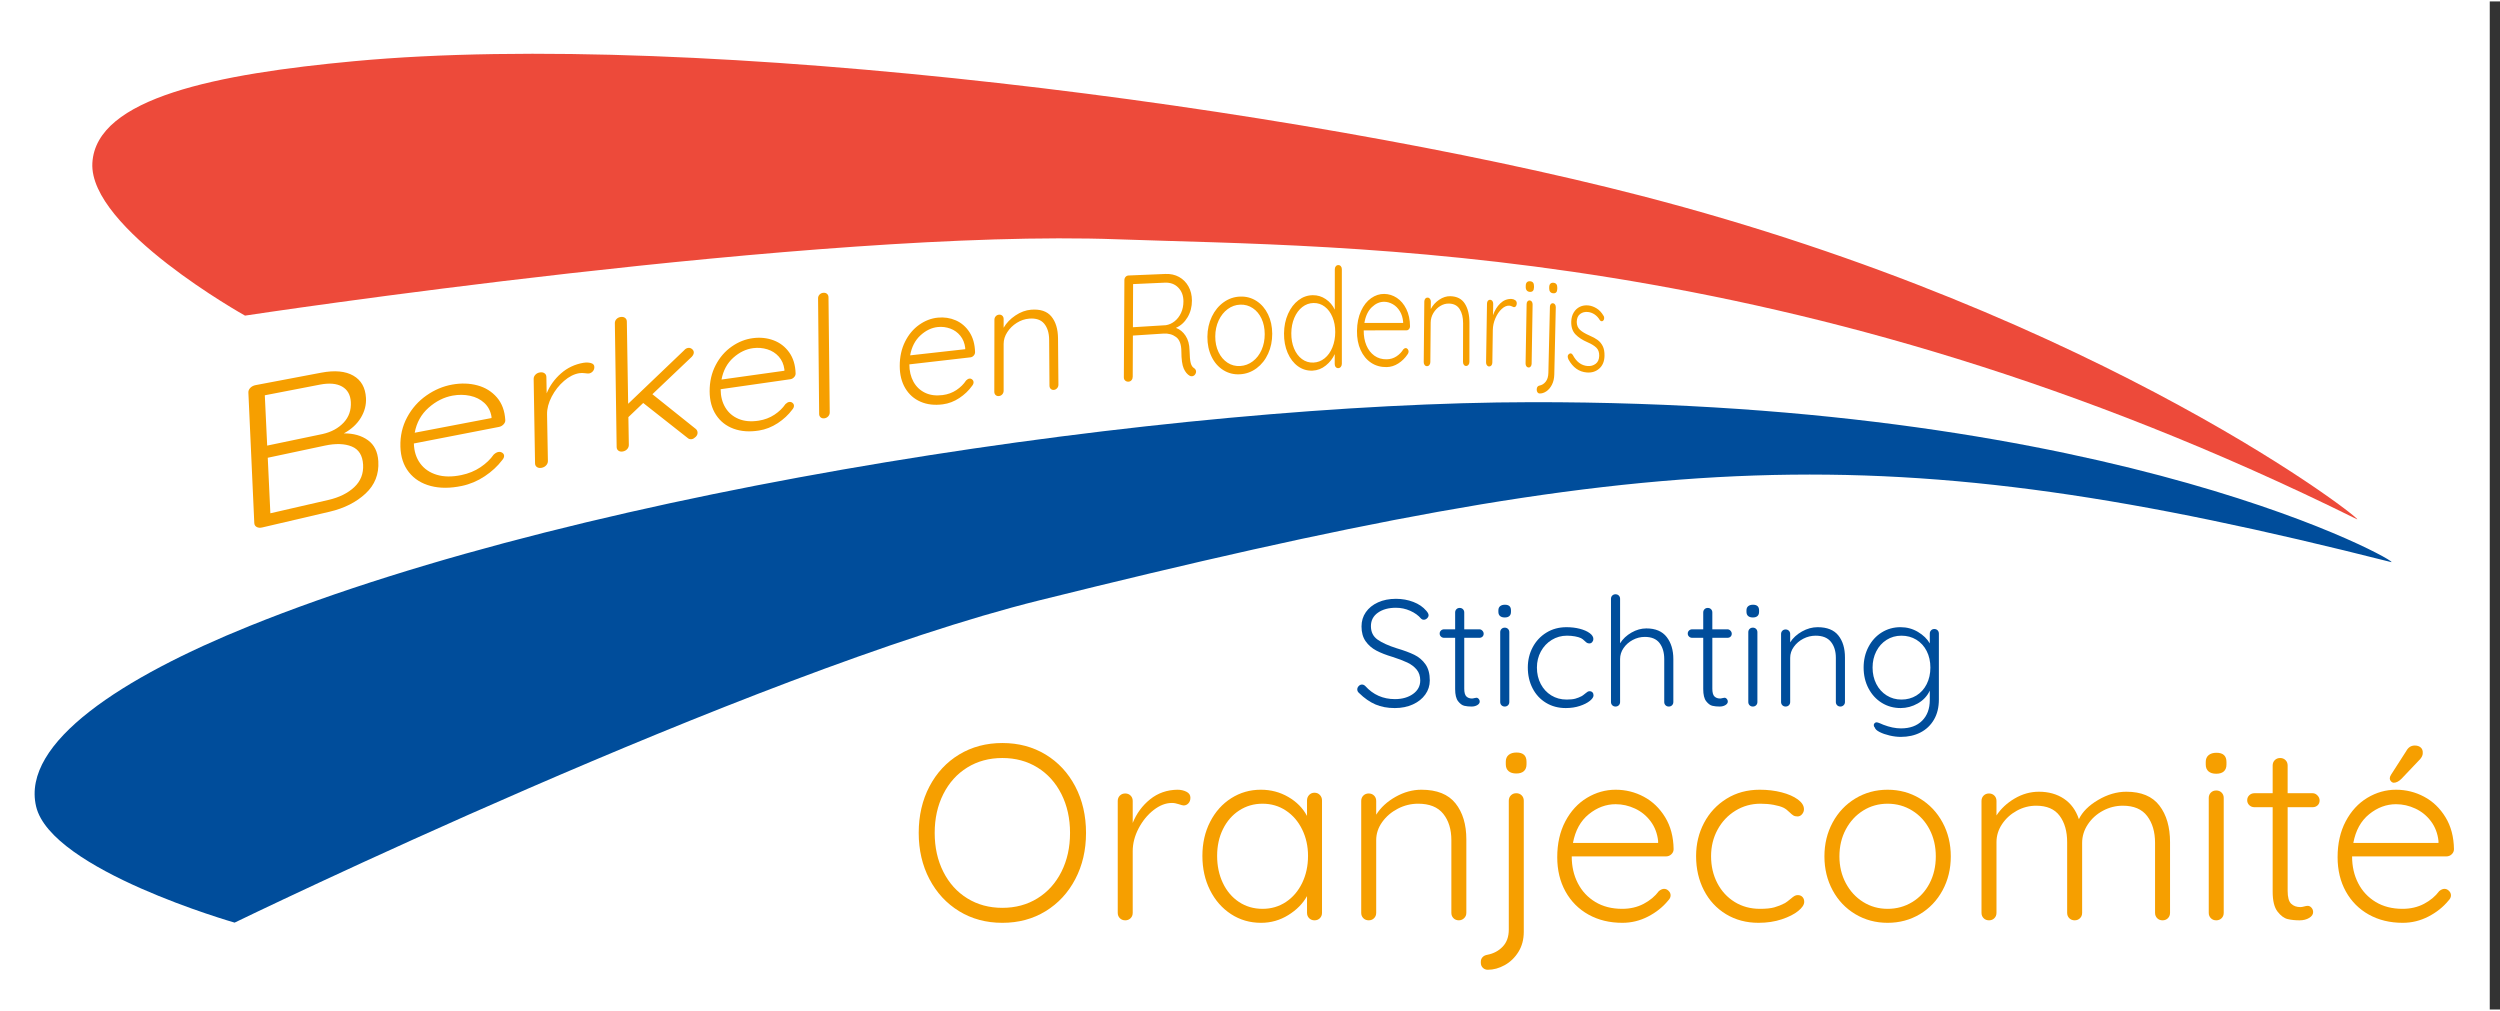 <?xml version="1.0" encoding="UTF-8"?>
<!DOCTYPE svg PUBLIC "-//W3C//DTD SVG 1.1//EN" "http://www.w3.org/Graphics/SVG/1.1/DTD/svg11.dtd">
<!-- Creator: CorelDRAW Standard 2021 (64-Bit) -->
<svg xmlns="http://www.w3.org/2000/svg" xml:space="preserve" width="366px" height="148px" version="1.1" shape-rendering="geometricPrecision" text-rendering="geometricPrecision" image-rendering="optimizeQuality" fill-rule="evenodd" clip-rule="evenodd"
viewBox="0 0 366 147.581"
 xmlns:xlink="http://www.w3.org/1999/xlink"
 xmlns:xodm="http://www.corel.com/coreldraw/odm/2003">
 <rect x="0" y="0" width="366" height="147.581" fill="#333333" stroke="none"/>
 <g id="Laag_x0020_2">
  <rect fill="white" x="-1.452" y="-0.287" width="365.953" height="148.494"/>
  <path fill="#ED4A3A" d="M35.871 45.997c0,0 84.073,-12.771 127.707,-11.174 33.496,1.225 98.999,0.136 181.451,40.973 2.004,0.992 -36.607,-29.717 -104.826,-47.359 -50.397,-13.034 -137.851,-24.402 -188.369,-19.688 -19.953,1.861 -37.781,5.32 -38.312,14.899 -0.531,9.578 22.349,22.349 22.349,22.349z"/>
  <path fill="#004D9B" d="M34.347 134.863c0,0 75.436,-36.653 117.81,-47.179 89.956,-22.347 123.245,-24.525 197.89,-5.606 2.166,0.549 -39.5,-23.54 -125.889,-23.408 -52.054,0.078 -137.287,12.436 -187.631,32.766 -18.582,7.505 -33.428,17.065 -31.244,26.406 2.184,9.341 29.064,17.021 29.064,17.021z"/>
  <path fill="#F69F00" fill-rule="nonzero" d="M158.994 121.73c0,2.51 -0.524,4.765 -1.572,6.764 -1.048,1.998 -2.498,3.564 -4.35,4.698 -1.853,1.132 -3.961,1.699 -6.325,1.699 -2.364,0 -4.472,-0.567 -6.325,-1.699 -1.852,-1.134 -3.302,-2.7 -4.35,-4.698 -1.048,-1.999 -1.572,-4.254 -1.572,-6.764 0,-2.534 0.524,-4.801 1.572,-6.8 1.048,-1.998 2.498,-3.558 4.35,-4.679 1.853,-1.121 3.961,-1.682 6.325,-1.682 2.364,0 4.472,0.561 6.325,1.682 1.852,1.121 3.302,2.681 4.35,4.679 1.048,1.999 1.572,4.266 1.572,6.8zm-2.34 0c0,-2.12 -0.42,-4.015 -1.261,-5.684 -0.841,-1.67 -2.011,-2.968 -3.509,-3.894 -1.499,-0.926 -3.212,-1.389 -5.137,-1.389 -1.926,0 -3.637,0.463 -5.136,1.389 -1.499,0.926 -2.669,2.224 -3.51,3.894 -0.841,1.669 -1.261,3.564 -1.261,5.684 0,2.121 0.42,4.016 1.261,5.685 0.841,1.67 2.011,2.967 3.51,3.893 1.499,0.927 3.21,1.39 5.136,1.39 1.925,0 3.638,-0.463 5.137,-1.39 1.498,-0.926 2.668,-2.223 3.509,-3.893 0.841,-1.669 1.261,-3.564 1.261,-5.685z"/>
  <path id="_1" fill="#F69F00" fill-rule="nonzero" d="M172.374 115.406c0.488,0 0.926,0.097 1.317,0.293 0.389,0.194 0.585,0.487 0.585,0.877 0,0.341 -0.098,0.615 -0.293,0.822 -0.195,0.207 -0.426,0.311 -0.694,0.311 -0.123,0 -0.36,-0.061 -0.714,-0.183 -0.353,-0.121 -0.688,-0.183 -1.005,-0.183 -0.902,0 -1.797,0.348 -2.687,1.042 -0.89,0.695 -1.62,1.59 -2.194,2.687 -0.572,1.097 -0.859,2.206 -0.859,3.327l0 9.03c0,0.317 -0.103,0.579 -0.31,0.786 -0.207,0.207 -0.469,0.311 -0.786,0.311 -0.317,0 -0.579,-0.104 -0.786,-0.311 -0.207,-0.207 -0.311,-0.469 -0.311,-0.786l0 -16.378c0,-0.317 0.104,-0.579 0.311,-0.786 0.207,-0.207 0.469,-0.311 0.786,-0.311 0.317,0 0.579,0.104 0.786,0.311 0.207,0.207 0.31,0.469 0.31,0.786l0 3.217c0.561,-1.389 1.408,-2.541 2.541,-3.455 1.134,-0.914 2.468,-1.383 4.003,-1.407z"/>
  <path id="_2" fill="#F69F00" fill-rule="nonzero" d="M192.445 115.844c0.317,0 0.579,0.11 0.786,0.33 0.207,0.219 0.311,0.487 0.311,0.804l0 16.451c0,0.317 -0.104,0.579 -0.311,0.786 -0.207,0.207 -0.469,0.311 -0.786,0.311 -0.317,0 -0.579,-0.104 -0.786,-0.311 -0.207,-0.207 -0.311,-0.469 -0.311,-0.786l0 -2.449c-0.609,1.096 -1.523,2.023 -2.742,2.778 -1.218,0.755 -2.546,1.133 -3.984,1.133 -1.633,0 -3.102,-0.426 -4.405,-1.279 -1.304,-0.853 -2.328,-2.023 -3.071,-3.51 -0.744,-1.487 -1.115,-3.156 -1.115,-5.009 0,-1.851 0.377,-3.515 1.133,-4.99 0.755,-1.474 1.785,-2.626 3.089,-3.454 1.304,-0.829 2.748,-1.243 4.332,-1.243 1.462,0 2.803,0.353 4.021,1.06 1.219,0.707 2.133,1.633 2.742,2.779l0 -2.267c0,-0.317 0.104,-0.585 0.311,-0.804 0.207,-0.22 0.469,-0.33 0.786,-0.33zm-7.604 17c1.268,0 2.407,-0.335 3.418,-1.005 1.011,-0.671 1.804,-1.597 2.376,-2.779 0.573,-1.182 0.86,-2.504 0.86,-3.967 0,-1.413 -0.287,-2.704 -0.86,-3.874 -0.572,-1.17 -1.365,-2.09 -2.376,-2.761 -1.011,-0.67 -2.15,-1.005 -3.418,-1.005 -1.267,0 -2.407,0.329 -3.418,0.987 -1.012,0.658 -1.804,1.566 -2.376,2.724 -0.573,1.157 -0.859,2.467 -0.859,3.929 0,1.463 0.28,2.785 0.84,3.967 0.561,1.182 1.347,2.108 2.358,2.779 1.012,0.67 2.164,1.005 3.455,1.005z"/>
  <path id="_3" fill="#F69F00" fill-rule="nonzero" d="M208.092 115.406c2.267,0 3.93,0.664 4.99,1.992 1.06,1.328 1.59,3.089 1.59,5.283l0 10.748c0,0.317 -0.109,0.579 -0.329,0.786 -0.219,0.207 -0.475,0.311 -0.767,0.311 -0.317,0 -0.579,-0.104 -0.787,-0.311 -0.207,-0.207 -0.31,-0.469 -0.31,-0.786l0 -10.638c0,-1.585 -0.396,-2.871 -1.188,-3.858 -0.793,-0.987 -2.017,-1.48 -3.675,-1.48 -1.047,0 -2.04,0.244 -2.979,0.731 -0.939,0.487 -1.7,1.14 -2.285,1.956 -0.584,0.817 -0.877,1.7 -0.877,2.651l0 10.638c0,0.317 -0.104,0.579 -0.311,0.786 -0.207,0.207 -0.469,0.311 -0.786,0.311 -0.316,0 -0.579,-0.104 -0.786,-0.311 -0.207,-0.207 -0.311,-0.469 -0.311,-0.786l0 -16.378c0,-0.317 0.104,-0.579 0.311,-0.786 0.207,-0.207 0.47,-0.311 0.786,-0.311 0.317,0 0.579,0.104 0.786,0.311 0.207,0.207 0.311,0.469 0.311,0.786l0 2.011c0.658,-1.048 1.602,-1.92 2.833,-2.614 1.231,-0.695 2.492,-1.042 3.784,-1.042z"/>
  <path id="_4" fill="#F69F00" fill-rule="nonzero" d="M217.816 141.764c-0.292,0 -0.536,-0.097 -0.731,-0.292 -0.195,-0.195 -0.293,-0.439 -0.293,-0.731l0 -0.147c0,-0.268 0.086,-0.493 0.257,-0.676 0.17,-0.183 0.402,-0.298 0.694,-0.347 0.902,-0.171 1.652,-0.567 2.248,-1.188 0.598,-0.622 0.896,-1.456 0.896,-2.505l0 -18.864c0,-0.317 0.104,-0.579 0.311,-0.785 0.207,-0.208 0.469,-0.311 0.786,-0.311 0.317,0 0.579,0.103 0.786,0.311 0.207,0.206 0.311,0.468 0.311,0.785l0 19.193c0,1.122 -0.263,2.103 -0.786,2.943 -0.524,0.841 -1.194,1.487 -2.011,1.938 -0.816,0.451 -1.639,0.676 -2.468,0.676zm4.168 -28.734c-0.487,0 -0.865,-0.116 -1.133,-0.348 -0.269,-0.231 -0.403,-0.566 -0.403,-1.005l0 -0.366c0,-0.438 0.141,-0.774 0.421,-1.005 0.28,-0.231 0.664,-0.347 1.151,-0.347 0.976,0 1.463,0.451 1.463,1.352l0 0.366c0,0.439 -0.128,0.774 -0.384,1.005 -0.256,0.232 -0.628,0.348 -1.115,0.348z"/>
  <path id="_5" fill="#F69F00" fill-rule="nonzero" d="M245.016 124.106c0,0.293 -0.11,0.543 -0.33,0.75 -0.219,0.207 -0.475,0.311 -0.767,0.311l-13.819 0c0,1.462 0.298,2.772 0.896,3.93 0.596,1.158 1.449,2.071 2.559,2.742 1.108,0.67 2.419,1.005 3.929,1.005 1.17,0 2.218,-0.244 3.144,-0.731 0.927,-0.488 1.67,-1.109 2.231,-1.865 0.268,-0.219 0.524,-0.329 0.767,-0.329 0.244,0 0.464,0.098 0.658,0.293 0.195,0.195 0.293,0.414 0.293,0.658 0,0.268 -0.122,0.524 -0.366,0.768 -0.78,0.95 -1.761,1.73 -2.943,2.339 -1.181,0.609 -2.431,0.914 -3.747,0.914 -1.877,0 -3.534,-0.402 -4.972,-1.206 -1.438,-0.805 -2.559,-1.931 -3.363,-3.382 -0.804,-1.45 -1.206,-3.126 -1.206,-5.027 0,-1.998 0.396,-3.747 1.187,-5.246 0.793,-1.499 1.847,-2.644 3.163,-3.436 1.316,-0.792 2.718,-1.188 4.204,-1.188 1.462,0 2.834,0.341 4.113,1.023 1.28,0.683 2.322,1.682 3.126,2.998 0.804,1.316 1.218,2.876 1.243,4.679zm-8.482 -6.58c-1.413,0 -2.724,0.488 -3.93,1.462 -1.206,0.976 -1.98,2.377 -2.322,4.205l12.467 0 0 -0.293c-0.122,-1.096 -0.488,-2.053 -1.097,-2.87 -0.609,-0.816 -1.371,-1.438 -2.284,-1.864 -0.915,-0.427 -1.859,-0.64 -2.834,-0.64z"/>
  <path id="_6" fill="#F69F00" fill-rule="nonzero" d="M257.629 115.406c1.145,0 2.211,0.128 3.198,0.383 0.988,0.257 1.779,0.604 2.377,1.042 0.596,0.44 0.895,0.915 0.895,1.427 0,0.268 -0.091,0.511 -0.274,0.73 -0.183,0.22 -0.408,0.33 -0.676,0.33 -0.244,0 -0.445,-0.049 -0.604,-0.147 -0.158,-0.097 -0.335,-0.243 -0.53,-0.438 -0.317,-0.317 -0.621,-0.549 -0.914,-0.695 -0.365,-0.171 -0.847,-0.311 -1.443,-0.42 -0.598,-0.11 -1.238,-0.165 -1.92,-0.165 -1.34,0 -2.565,0.341 -3.674,1.024 -1.109,0.682 -1.98,1.608 -2.614,2.778 -0.634,1.17 -0.95,2.462 -0.95,3.875 0,1.462 0.304,2.779 0.914,3.949 0.609,1.169 1.456,2.089 2.54,2.76 1.085,0.67 2.322,1.005 3.711,1.005 0.877,0 1.578,-0.073 2.102,-0.219 0.524,-0.147 1.042,-0.354 1.554,-0.622 0.171,-0.097 0.463,-0.317 0.877,-0.658 0.195,-0.171 0.366,-0.299 0.512,-0.384 0.146,-0.085 0.305,-0.128 0.475,-0.128 0.292,0 0.524,0.092 0.695,0.275 0.171,0.182 0.256,0.42 0.256,0.712 0,0.415 -0.293,0.86 -0.878,1.335 -0.585,0.475 -1.389,0.883 -2.413,1.224 -1.023,0.341 -2.156,0.512 -3.399,0.512 -1.78,0 -3.363,-0.42 -4.753,-1.261 -1.389,-0.841 -2.468,-2.005 -3.235,-3.491 -0.768,-1.487 -1.152,-3.156 -1.152,-5.009 0,-1.779 0.39,-3.405 1.17,-4.88 0.78,-1.475 1.877,-2.651 3.29,-3.528 1.414,-0.878 3.034,-1.316 4.863,-1.316z"/>
  <path id="_7" fill="#F69F00" fill-rule="nonzero" d="M285.596 125.167c0,1.828 -0.402,3.485 -1.207,4.972 -0.804,1.486 -1.913,2.65 -3.326,3.491 -1.414,0.841 -2.986,1.261 -4.716,1.261 -1.731,0 -3.303,-0.42 -4.717,-1.261 -1.413,-0.841 -2.522,-2.005 -3.327,-3.491 -0.804,-1.487 -1.206,-3.144 -1.206,-4.972 0,-1.828 0.402,-3.486 1.206,-4.972 0.805,-1.487 1.914,-2.656 3.327,-3.509 1.414,-0.853 2.986,-1.28 4.717,-1.28 1.73,0 3.302,0.427 4.716,1.28 1.413,0.853 2.522,2.022 3.326,3.509 0.805,1.486 1.207,3.144 1.207,4.972zm-2.194 0c0,-1.463 -0.305,-2.778 -0.914,-3.948 -0.609,-1.17 -1.456,-2.09 -2.541,-2.761 -1.084,-0.67 -2.285,-1.005 -3.6,-1.005 -1.317,0 -2.511,0.335 -3.583,1.005 -1.073,0.671 -1.919,1.591 -2.541,2.761 -0.621,1.17 -0.932,2.485 -0.932,3.948 0,1.438 0.311,2.742 0.932,3.912 0.622,1.169 1.468,2.089 2.541,2.76 1.072,0.67 2.266,1.005 3.583,1.005 1.315,0 2.516,-0.329 3.6,-0.987 1.085,-0.658 1.932,-1.572 2.541,-2.742 0.609,-1.17 0.914,-2.486 0.914,-3.948z"/>
  <path id="_8" fill="#F69F00" fill-rule="nonzero" d="M311.296 115.699c2.194,0 3.808,0.675 4.844,2.028 1.036,1.353 1.554,3.138 1.554,5.356l0 10.346c0,0.317 -0.104,0.579 -0.311,0.786 -0.207,0.207 -0.469,0.311 -0.786,0.311 -0.317,0 -0.579,-0.104 -0.786,-0.311 -0.207,-0.207 -0.311,-0.469 -0.311,-0.786l0 -10.236c0,-1.609 -0.383,-2.919 -1.151,-3.93 -0.768,-1.012 -1.956,-1.517 -3.565,-1.517 -1.023,0 -1.992,0.243 -2.906,0.731 -0.914,0.487 -1.651,1.151 -2.212,1.992 -0.56,0.841 -0.841,1.749 -0.841,2.724l0 10.236c0,0.317 -0.103,0.579 -0.311,0.786 -0.207,0.207 -0.468,0.311 -0.785,0.311 -0.317,0 -0.579,-0.104 -0.787,-0.311 -0.206,-0.207 -0.31,-0.469 -0.31,-0.786l0 -10.346c0,-1.584 -0.366,-2.87 -1.097,-3.857 -0.731,-0.987 -1.877,-1.48 -3.436,-1.48 -1,0 -1.944,0.243 -2.834,0.731 -0.889,0.487 -1.608,1.139 -2.156,1.955 -0.549,0.817 -0.823,1.7 -0.823,2.651l0 10.346c0,0.317 -0.103,0.579 -0.311,0.786 -0.207,0.207 -0.469,0.311 -0.786,0.311 -0.316,0 -0.579,-0.104 -0.786,-0.311 -0.207,-0.207 -0.311,-0.469 -0.311,-0.786l0 -16.378c0,-0.317 0.104,-0.579 0.311,-0.786 0.207,-0.207 0.47,-0.311 0.786,-0.311 0.317,0 0.579,0.104 0.786,0.311 0.208,0.207 0.311,0.469 0.311,0.786l0 2.12c0.658,-0.999 1.548,-1.828 2.669,-2.485 1.121,-0.659 2.303,-0.987 3.546,-0.987 1.414,0 2.632,0.341 3.656,1.023 1.023,0.683 1.755,1.681 2.193,2.998 0.512,-1.073 1.45,-2.011 2.815,-2.815 1.365,-0.804 2.742,-1.206 4.131,-1.206z"/>
  <path id="_9" fill="#F69F00" fill-rule="nonzero" d="M325.553 133.429c0,0.317 -0.103,0.579 -0.31,0.786 -0.207,0.207 -0.469,0.311 -0.786,0.311 -0.317,0 -0.579,-0.104 -0.786,-0.311 -0.207,-0.207 -0.311,-0.469 -0.311,-0.786l0 -16.817c0,-0.317 0.104,-0.579 0.311,-0.786 0.207,-0.207 0.469,-0.31 0.786,-0.31 0.317,0 0.579,0.103 0.786,0.31 0.207,0.207 0.31,0.469 0.31,0.786l0 16.817zm-1.096 -20.363c-0.487,0 -0.865,-0.115 -1.133,-0.347 -0.269,-0.232 -0.403,-0.567 -0.403,-1.006l0 -0.365c0,-0.439 0.141,-0.774 0.421,-1.005 0.28,-0.232 0.664,-0.348 1.151,-0.348 0.975,0 1.462,0.451 1.462,1.353l0 0.365c0,0.439 -0.127,0.774 -0.383,1.006 -0.256,0.232 -0.628,0.347 -1.115,0.347z"/>
  <path id="_10" fill="#F69F00" fill-rule="nonzero" d="M334.912 117.965l0 12.247c0,0.926 0.171,1.553 0.512,1.883 0.341,0.329 0.792,0.493 1.353,0.493 0.146,0 0.329,-0.03 0.549,-0.091 0.219,-0.061 0.389,-0.092 0.511,-0.092 0.219,0 0.408,0.092 0.567,0.275 0.158,0.182 0.238,0.395 0.238,0.639 0,0.341 -0.195,0.628 -0.586,0.86 -0.389,0.231 -0.853,0.347 -1.389,0.347 -0.658,0 -1.243,-0.061 -1.755,-0.183 -0.511,-0.122 -1.005,-0.487 -1.48,-1.097 -0.475,-0.609 -0.713,-1.584 -0.713,-2.925l0 -12.356 -2.668 0c-0.293,0 -0.543,-0.098 -0.75,-0.292 -0.207,-0.196 -0.311,-0.439 -0.311,-0.732 0,-0.292 0.104,-0.536 0.311,-0.731 0.207,-0.195 0.457,-0.292 0.75,-0.292l2.668 0 0 -4.058c0,-0.317 0.104,-0.579 0.311,-0.786 0.207,-0.207 0.469,-0.311 0.786,-0.311 0.317,0 0.579,0.104 0.786,0.311 0.207,0.207 0.31,0.469 0.31,0.786l0 4.058 3.656 0c0.268,0 0.506,0.109 0.713,0.329 0.208,0.219 0.311,0.463 0.311,0.731 0,0.293 -0.097,0.53 -0.292,0.713 -0.196,0.182 -0.439,0.274 -0.732,0.274l-3.656 0z"/>
  <path id="_11" fill="#F69F00" fill-rule="nonzero" d="M359.26 124.106c0,0.293 -0.11,0.543 -0.329,0.75 -0.219,0.207 -0.475,0.311 -0.768,0.311l-13.818 0c0,1.462 0.298,2.772 0.895,3.93 0.597,1.158 1.45,2.071 2.559,2.742 1.109,0.67 2.419,1.005 3.93,1.005 1.17,0 2.218,-0.244 3.144,-0.731 0.926,-0.488 1.669,-1.109 2.23,-1.865 0.268,-0.219 0.524,-0.329 0.768,-0.329 0.243,0 0.463,0.098 0.658,0.293 0.195,0.195 0.293,0.414 0.293,0.658 0,0.268 -0.123,0.524 -0.366,0.768 -0.78,0.95 -1.761,1.73 -2.943,2.339 -1.182,0.609 -2.431,0.914 -3.747,0.914 -1.877,0 -3.534,-0.402 -4.972,-1.206 -1.438,-0.805 -2.559,-1.931 -3.364,-3.382 -0.804,-1.45 -1.206,-3.126 -1.206,-5.027 0,-1.998 0.396,-3.747 1.188,-5.246 0.792,-1.499 1.846,-2.644 3.162,-3.436 1.317,-0.792 2.718,-1.188 4.205,-1.188 1.462,0 2.833,0.341 4.112,1.023 1.28,0.683 2.322,1.682 3.126,2.998 0.805,1.316 1.218,2.876 1.243,4.679zm-8.481 -6.58c-1.414,0 -2.724,0.488 -3.93,1.462 -1.207,0.976 -1.981,2.377 -2.322,4.205l12.466 0 0 -0.293c-0.121,-1.096 -0.487,-2.053 -1.096,-2.87 -0.61,-0.816 -1.371,-1.438 -2.285,-1.864 -0.914,-0.427 -1.858,-0.64 -2.833,-0.64zm-0.329 -3.144c-0.147,0 -0.281,-0.067 -0.402,-0.201 -0.122,-0.134 -0.183,-0.287 -0.183,-0.457 0,-0.146 0.061,-0.317 0.183,-0.512l2.229 -3.473c0.293,-0.536 0.708,-0.804 1.244,-0.804 0.365,0 0.658,0.098 0.877,0.292 0.219,0.195 0.317,0.476 0.293,0.841 0,0.269 -0.123,0.548 -0.366,0.841l-2.742 2.888c-0.39,0.39 -0.768,0.585 -1.133,0.585z"/>
  <path fill="#F69F00" fill-rule="nonzero" d="M50.338 63.238c1.421,-0.009 2.599,0.326 3.531,1.001 0.929,0.673 1.435,1.699 1.516,3.08 0.112,1.885 -0.506,3.458 -1.861,4.722 -1.366,1.271 -3.118,2.161 -5.263,2.663l-9.866 2.305c-0.326,0.075 -0.599,0.053 -0.819,-0.069 -0.22,-0.123 -0.337,-0.314 -0.348,-0.577l-0.865 -19.1c-0.011,-0.255 0.085,-0.486 0.287,-0.693 0.202,-0.205 0.464,-0.339 0.784,-0.4l9.595 -1.819c1.978,-0.375 3.54,-0.23 4.693,0.431 1.151,0.659 1.769,1.744 1.857,3.261 0.059,1.008 -0.191,1.973 -0.747,2.898 -0.559,0.93 -1.388,1.695 -2.494,2.297zm1.022 -4.605c-0.06,-1.049 -0.486,-1.799 -1.279,-2.25 -0.794,-0.453 -1.874,-0.548 -3.246,-0.283l-8.067 1.56 0.347 7.366 8.104 -1.693c1.282,-0.287 2.31,-0.843 3.085,-1.666 0.772,-0.819 1.123,-1.83 1.056,-3.034zm-3.3 14.353c1.598,-0.367 2.865,-0.995 3.807,-1.88 0.936,-0.882 1.365,-1.979 1.29,-3.294 -0.078,-1.349 -0.632,-2.234 -1.661,-2.656 -1.034,-0.423 -2.344,-0.467 -3.933,-0.129l-8.364 1.779 0.381 8.13 8.48 -1.95zm25.915 -11.684c0.009,0.222 -0.079,0.43 -0.264,0.623 -0.187,0.195 -0.407,0.316 -0.663,0.367l-12.458 2.424c0.034,1.145 0.342,2.116 0.923,2.914 0.581,0.797 1.39,1.352 2.425,1.667 1.033,0.315 2.237,0.329 3.606,0.044 1.054,-0.219 1.987,-0.603 2.801,-1.151 0.811,-0.546 1.451,-1.158 1.924,-1.838 0.23,-0.215 0.452,-0.344 0.667,-0.389 0.216,-0.043 0.411,-0.008 0.588,0.106 0.177,0.113 0.269,0.264 0.277,0.45 0.008,0.205 -0.09,0.422 -0.296,0.652 -0.659,0.87 -1.502,1.65 -2.535,2.339 -1.037,0.693 -2.15,1.166 -3.337,1.417 -1.703,0.361 -3.229,0.364 -4.572,0.011 -1.35,-0.355 -2.418,-1.029 -3.201,-2.019 -0.785,-0.992 -1.198,-2.236 -1.241,-3.733 -0.044,-1.566 0.286,-3.006 0.988,-4.311 0.698,-1.301 1.643,-2.363 2.83,-3.193 1.18,-0.824 2.438,-1.353 3.778,-1.592 1.309,-0.232 2.54,-0.191 3.693,0.121 1.149,0.312 2.093,0.9 2.838,1.763 0.743,0.861 1.152,1.97 1.229,3.328zm-7.703 -3.595c-1.275,0.231 -2.45,0.822 -3.527,1.775 -1.081,0.957 -1.761,2.178 -2.033,3.661l11.249 -2.152 -0.01 -0.221c-0.139,-0.812 -0.489,-1.477 -1.05,-1.995 -0.562,-0.519 -1.255,-0.866 -2.078,-1.041 -0.826,-0.176 -1.677,-0.185 -2.551,-0.027zm19.159 -4.805c0.402,-0.062 0.764,-0.048 1.088,0.044 0.323,0.091 0.487,0.28 0.494,0.564 0.006,0.248 -0.069,0.461 -0.224,0.639 -0.157,0.177 -0.346,0.283 -0.566,0.318 -0.1,0.017 -0.297,0.003 -0.591,-0.039 -0.294,-0.042 -0.572,-0.043 -0.834,-0.001 -0.747,0.12 -1.488,0.495 -2.22,1.127 -0.736,0.635 -1.338,1.401 -1.807,2.296 -0.469,0.901 -0.697,1.77 -0.682,2.61l0.123 6.809c0.005,0.24 -0.08,0.456 -0.255,0.647 -0.174,0.191 -0.397,0.312 -0.669,0.363 -0.273,0.052 -0.499,0.016 -0.681,-0.109 -0.18,-0.124 -0.274,-0.307 -0.277,-0.548l-0.203 -12.346c-0.004,-0.236 0.081,-0.446 0.255,-0.628 0.174,-0.182 0.395,-0.294 0.664,-0.337 0.269,-0.042 0.493,0 0.671,0.126 0.178,0.125 0.269,0.307 0.273,0.542l0.043 2.393c0.456,-1.112 1.154,-2.082 2.093,-2.91 0.934,-0.824 2.036,-1.344 3.305,-1.56zm16.423 9.676c0.174,0.146 0.264,0.333 0.269,0.561 0.006,0.228 -0.089,0.434 -0.282,0.619 -0.195,0.185 -0.377,0.292 -0.548,0.323 -0.245,0.043 -0.456,-0.016 -0.632,-0.179l-6.496 -5.116 -2.17 2.071 0.066 4.06c0.003,0.235 -0.077,0.444 -0.243,0.627 -0.165,0.183 -0.378,0.297 -0.635,0.343 -0.258,0.046 -0.473,0.008 -0.644,-0.116 -0.171,-0.124 -0.259,-0.302 -0.262,-0.537l-0.263 -18.135c-0.003,-0.228 0.077,-0.427 0.241,-0.599 0.164,-0.17 0.373,-0.272 0.627,-0.305 0.252,-0.034 0.462,0.012 0.63,0.138 0.168,0.126 0.254,0.302 0.257,0.528l0.194 12.043 8.195 -7.833c0.164,-0.198 0.359,-0.313 0.584,-0.346 0.206,-0.03 0.394,0.024 0.567,0.162 0.172,0.139 0.26,0.303 0.265,0.491 0.005,0.207 -0.093,0.42 -0.293,0.641l-5.77 5.485 6.343 5.074zm14.623 -8.111c0.004,0.202 -0.072,0.385 -0.228,0.549 -0.155,0.166 -0.337,0.264 -0.548,0.294l-10.2 1.461c0.005,1.038 0.236,1.935 0.693,2.691 0.457,0.756 1.104,1.308 1.942,1.656 0.835,0.348 1.815,0.433 2.937,0.257 0.865,-0.134 1.633,-0.427 2.308,-0.874 0.673,-0.446 1.208,-0.964 1.607,-1.552 0.192,-0.182 0.376,-0.287 0.552,-0.313 0.177,-0.027 0.337,0.017 0.48,0.131 0.142,0.114 0.215,0.255 0.217,0.425 0.003,0.186 -0.082,0.377 -0.255,0.574 -0.554,0.75 -1.259,1.407 -2.116,1.971 -0.861,0.564 -1.777,0.927 -2.75,1.082 -1.396,0.223 -2.639,0.134 -3.726,-0.268 -1.09,-0.404 -1.946,-1.077 -2.564,-2.021 -0.617,-0.945 -0.93,-2.096 -0.935,-3.451 -0.007,-1.419 0.29,-2.701 0.885,-3.841 0.591,-1.134 1.379,-2.041 2.36,-2.722 0.975,-0.678 2.011,-1.085 3.106,-1.223 1.072,-0.137 2.073,-0.029 3.008,0.321 0.933,0.348 1.693,0.935 2.285,1.761 0.59,0.824 0.905,1.854 0.942,3.092zm-6.221 -3.708c-1.042,0.136 -2.01,0.602 -2.903,1.402 -0.898,0.804 -1.473,1.868 -1.723,3.194l9.207 -1.289 -0.003 -0.201c-0.099,-0.744 -0.374,-1.368 -0.821,-1.871 -0.45,-0.503 -1.009,-0.857 -1.677,-1.064 -0.669,-0.207 -1.364,-0.264 -2.08,-0.171zm11.217 9.398c0.002,0.219 -0.069,0.41 -0.213,0.575 -0.144,0.164 -0.329,0.264 -0.554,0.297 -0.224,0.033 -0.41,-0.011 -0.559,-0.131 -0.148,-0.123 -0.223,-0.294 -0.225,-0.512l-0.157 -16.918c-0.002,-0.212 0.068,-0.394 0.211,-0.548 0.143,-0.153 0.325,-0.242 0.546,-0.265 0.22,-0.023 0.403,0.027 0.548,0.149 0.145,0.124 0.218,0.291 0.221,0.502l0.182 16.851zm21.276 -8.815c0.002,0.188 -0.064,0.358 -0.201,0.507 -0.137,0.151 -0.297,0.236 -0.482,0.256l-8.937 1.029c0.003,0.97 0.204,1.818 0.601,2.541 0.398,0.722 0.964,1.26 1.696,1.615 0.73,0.352 1.587,0.465 2.57,0.34 0.758,-0.097 1.433,-0.343 2.026,-0.739 0.589,-0.396 1.06,-0.862 1.412,-1.4 0.168,-0.164 0.33,-0.256 0.485,-0.276 0.155,-0.018 0.294,0.028 0.42,0.14 0.125,0.112 0.188,0.247 0.19,0.406 0.002,0.174 -0.073,0.351 -0.225,0.53 -0.487,0.683 -1.107,1.274 -1.859,1.773 -0.756,0.499 -1.56,0.807 -2.413,0.919 -1.224,0.161 -2.312,0.035 -3.261,-0.379 -0.954,-0.415 -1.701,-1.075 -2.239,-1.978 -0.538,-0.904 -0.809,-1.99 -0.811,-3.257 -0.002,-1.327 0.259,-2.516 0.78,-3.562 0.521,-1.042 1.211,-1.864 2.07,-2.47 0.854,-0.602 1.761,-0.949 2.72,-1.044 0.94,-0.093 1.817,0.04 2.637,0.398 0.816,0.357 1.482,0.931 2,1.723 0.516,0.792 0.791,1.767 0.821,2.928zm-5.447 -3.676c-0.913,0.093 -1.761,0.499 -2.544,1.218 -0.787,0.722 -1.293,1.699 -1.513,2.93l8.065 -0.902 -0.002 -0.189c-0.086,-0.7 -0.325,-1.292 -0.717,-1.778 -0.393,-0.486 -0.882,-0.837 -1.467,-1.051 -0.588,-0.215 -1.195,-0.292 -1.822,-0.228zm13.644 -2.534c1.356,-0.109 2.348,0.224 2.982,0.998 0.633,0.773 0.956,1.841 0.967,3.209l0.058 6.763c0.001,0.201 -0.062,0.374 -0.192,0.52 -0.13,0.146 -0.282,0.229 -0.457,0.248 -0.189,0.022 -0.346,-0.027 -0.471,-0.144 -0.125,-0.118 -0.189,-0.278 -0.19,-0.48l-0.048 -6.718c-0.007,-0.992 -0.249,-1.775 -0.723,-2.351 -0.477,-0.576 -1.211,-0.823 -2.205,-0.739 -0.633,0.052 -1.233,0.257 -1.801,0.612 -0.571,0.356 -1.036,0.809 -1.394,1.359 -0.359,0.551 -0.539,1.13 -0.539,1.736l0 6.841c0,0.204 -0.064,0.382 -0.192,0.53 -0.13,0.149 -0.293,0.234 -0.49,0.256 -0.197,0.022 -0.361,-0.027 -0.49,-0.147 -0.129,-0.119 -0.194,-0.283 -0.194,-0.489l0.017 -10.528c0,-0.2 0.063,-0.373 0.191,-0.514 0.128,-0.143 0.29,-0.221 0.485,-0.237 0.194,-0.015 0.356,0.036 0.483,0.157 0.127,0.12 0.19,0.282 0.19,0.482l0 1.275c0.404,-0.699 0.981,-1.299 1.73,-1.799 0.745,-0.498 1.506,-0.777 2.283,-0.84zm23.864 8.55c0.196,0.131 0.295,0.306 0.297,0.526 0,0.073 -0.024,0.17 -0.076,0.292 -0.052,0.107 -0.123,0.193 -0.215,0.26 -0.091,0.066 -0.187,0.102 -0.293,0.112 -0.13,0.01 -0.242,-0.01 -0.334,-0.061 -0.369,-0.205 -0.666,-0.563 -0.892,-1.074 -0.226,-0.512 -0.341,-1.348 -0.345,-2.504 -0.004,-1.022 -0.263,-1.723 -0.777,-2.104 -0.515,-0.382 -1.128,-0.55 -1.845,-0.502l-4.474 0.29 -0.026 6.021c-0.001,0.195 -0.055,0.36 -0.165,0.498 -0.111,0.137 -0.255,0.213 -0.434,0.227 -0.193,0.016 -0.358,-0.033 -0.495,-0.151 -0.137,-0.117 -0.205,-0.273 -0.204,-0.469l0.079 -14.24c0.002,-0.191 0.061,-0.35 0.176,-0.479 0.116,-0.128 0.262,-0.196 0.438,-0.203l5.393 -0.224c0.746,-0.031 1.413,0.116 1.999,0.441 0.585,0.325 1.044,0.785 1.376,1.384 0.333,0.597 0.502,1.282 0.506,2.055 0.005,0.917 -0.207,1.736 -0.638,2.461 -0.433,0.727 -1.002,1.244 -1.709,1.549 0.578,0.211 1.051,0.598 1.419,1.163 0.369,0.563 0.56,1.266 0.578,2.109 0.019,0.904 0.078,1.535 0.177,1.892 0.1,0.359 0.262,0.602 0.484,0.731zm-4.123 -6.284c0.463,-0.072 0.89,-0.266 1.285,-0.581 0.392,-0.313 0.705,-0.723 0.938,-1.227 0.233,-0.504 0.348,-1.073 0.345,-1.705 -0.003,-0.818 -0.257,-1.483 -0.76,-1.996 -0.503,-0.515 -1.16,-0.754 -1.974,-0.717l-4.634 0.208 -0.026 6.316 4.826 -0.298zm15.567 1.248c0.004,1.054 -0.194,2.024 -0.595,2.908 -0.404,0.888 -0.963,1.6 -1.68,2.136 -0.721,0.538 -1.527,0.838 -2.419,0.894 -0.896,0.056 -1.713,-0.142 -2.448,-0.597 -0.738,-0.455 -1.317,-1.113 -1.734,-1.974 -0.418,-0.861 -0.622,-1.834 -0.614,-2.917 0.008,-1.08 0.227,-2.065 0.654,-2.956 0.426,-0.886 1.006,-1.59 1.741,-2.112 0.731,-0.519 1.539,-0.792 2.423,-0.819 0.879,-0.029 1.675,0.192 2.388,0.656 0.71,0.464 1.267,1.114 1.672,1.951 0.405,0.836 0.608,1.779 0.612,2.83zm-1.099 0.052c-0.002,-0.844 -0.157,-1.595 -0.465,-2.256 -0.307,-0.661 -0.735,-1.174 -1.283,-1.539 -0.548,-0.366 -1.157,-0.537 -1.827,-0.514 -0.673,0.023 -1.287,0.239 -1.84,0.649 -0.556,0.41 -0.998,0.964 -1.324,1.662 -0.328,0.7 -0.496,1.48 -0.501,2.341 -0.005,0.85 0.153,1.612 0.474,2.288 0.322,0.675 0.762,1.196 1.319,1.56 0.556,0.364 1.175,0.526 1.855,0.485 0.677,-0.041 1.292,-0.27 1.846,-0.689 0.553,-0.417 0.982,-0.976 1.289,-1.673 0.307,-0.698 0.458,-1.467 0.457,-2.314zm10.779 -10.1c0.149,0.001 0.272,0.058 0.368,0.171 0.096,0.114 0.145,0.257 0.144,0.43l0.002 13.844c0,0.178 -0.049,0.329 -0.147,0.45 -0.1,0.122 -0.224,0.186 -0.375,0.193 -0.151,0.006 -0.276,-0.048 -0.375,-0.161 -0.098,-0.114 -0.147,-0.262 -0.147,-0.441l0.002 -1.451c-0.293,0.645 -0.727,1.201 -1.309,1.669 -0.583,0.469 -1.229,0.719 -1.939,0.749 -0.785,0.033 -1.497,-0.181 -2.134,-0.639 -0.639,-0.461 -1.143,-1.114 -1.508,-1.958 -0.366,-0.845 -0.544,-1.801 -0.533,-2.865 0.011,-1.047 0.208,-1.997 0.588,-2.851 0.379,-0.851 0.888,-1.517 1.527,-2.001 0.636,-0.481 1.336,-0.724 2.099,-0.731 0.69,-0.009 1.323,0.185 1.902,0.579 0.577,0.393 1.015,0.906 1.314,1.539l0.007 -5.925c0,-0.173 0.049,-0.317 0.146,-0.431 0.097,-0.113 0.22,-0.17 0.368,-0.17zm-3.664 14.274c0.615,-0.024 1.167,-0.233 1.655,-0.626 0.487,-0.392 0.867,-0.927 1.142,-1.605 0.273,-0.676 0.411,-1.425 0.412,-2.247 0,-0.807 -0.134,-1.533 -0.406,-2.182 -0.27,-0.649 -0.645,-1.157 -1.125,-1.523 -0.482,-0.368 -1.026,-0.548 -1.634,-0.539 -0.61,0.008 -1.162,0.204 -1.655,0.589 -0.494,0.387 -0.884,0.914 -1.17,1.584 -0.286,0.671 -0.433,1.418 -0.441,2.239 -0.008,0.837 0.127,1.588 0.403,2.251 0.276,0.663 0.662,1.177 1.155,1.544 0.493,0.368 1.048,0.538 1.664,0.515zm14.159 -5.304c-0.001,0.159 -0.05,0.295 -0.149,0.408 -0.098,0.113 -0.212,0.17 -0.343,0.17l-6.288 0.013c-0.01,0.812 0.119,1.54 0.389,2.183 0.269,0.643 0.658,1.148 1.166,1.515 0.507,0.368 1.107,0.545 1.799,0.535 0.534,-0.007 1.011,-0.149 1.433,-0.425 0.421,-0.274 0.758,-0.62 1.012,-1.038 0.121,-0.122 0.237,-0.183 0.347,-0.184 0.108,-0.001 0.206,0.051 0.294,0.157 0.086,0.106 0.13,0.226 0.129,0.36 -0.001,0.147 -0.056,0.288 -0.165,0.423 -0.353,0.528 -0.797,0.964 -1.333,1.309 -0.539,0.348 -1.109,0.526 -1.709,0.537 -0.861,0.015 -1.623,-0.197 -2.283,-0.636 -0.662,-0.44 -1.175,-1.064 -1.54,-1.872 -0.364,-0.808 -0.539,-1.742 -0.525,-2.802 0.015,-1.11 0.213,-2.078 0.591,-2.904 0.376,-0.823 0.869,-1.447 1.478,-1.874 0.606,-0.425 1.245,-0.632 1.92,-0.623 0.66,0.008 1.275,0.201 1.847,0.576 0.57,0.376 1.032,0.921 1.387,1.634 0.354,0.714 0.536,1.559 0.543,2.538zm-3.788 -3.597c-0.641,-0.006 -1.24,0.255 -1.798,0.784 -0.56,0.531 -0.926,1.301 -1.096,2.31l5.672 0.006 0.001 -0.159c-0.051,-0.597 -0.213,-1.117 -0.482,-1.561 -0.271,-0.445 -0.611,-0.785 -1.02,-1.02 -0.41,-0.234 -0.835,-0.356 -1.277,-0.36zm9.697 -0.818c0.968,0.025 1.673,0.392 2.12,1.101 0.448,0.708 0.67,1.64 0.669,2.798l-0.006 5.726c0,0.17 -0.047,0.311 -0.141,0.424 -0.093,0.111 -0.203,0.167 -0.328,0.168 -0.136,0.001 -0.248,-0.054 -0.336,-0.166 -0.089,-0.111 -0.132,-0.252 -0.132,-0.423l0.013 -5.684c0.002,-0.839 -0.166,-1.521 -0.501,-2.05 -0.335,-0.528 -0.856,-0.801 -1.566,-0.816 -0.45,-0.009 -0.878,0.11 -1.284,0.361 -0.408,0.251 -0.742,0.592 -0.999,1.025 -0.259,0.432 -0.391,0.905 -0.395,1.415l-0.049 5.764c-0.001,0.172 -0.048,0.316 -0.14,0.429 -0.092,0.114 -0.209,0.171 -0.348,0.172 -0.141,0.001 -0.256,-0.055 -0.347,-0.169 -0.09,-0.113 -0.135,-0.257 -0.133,-0.43l0.085 -8.861c0.001,-0.17 0.048,-0.309 0.14,-0.418 0.091,-0.108 0.206,-0.161 0.345,-0.157 0.138,0.003 0.252,0.061 0.341,0.174 0.089,0.112 0.134,0.252 0.132,0.422l-0.009 1.074c0.292,-0.554 0.705,-1.009 1.24,-1.367 0.534,-0.356 1.077,-0.526 1.629,-0.512zm8.954 0.404c0.198,0.01 0.375,0.07 0.532,0.178 0.156,0.109 0.233,0.264 0.231,0.464 -0.002,0.176 -0.042,0.314 -0.122,0.416 -0.08,0.103 -0.175,0.152 -0.283,0.146 -0.049,-0.002 -0.146,-0.039 -0.288,-0.109 -0.143,-0.07 -0.279,-0.108 -0.408,-0.115 -0.368,-0.018 -0.735,0.143 -1.104,0.485 -0.37,0.342 -0.677,0.794 -0.921,1.354 -0.245,0.563 -0.372,1.138 -0.381,1.726l-0.07 4.768c-0.002,0.168 -0.047,0.307 -0.135,0.415 -0.089,0.108 -0.199,0.16 -0.332,0.157 -0.132,-0.002 -0.242,-0.06 -0.327,-0.173 -0.085,-0.113 -0.127,-0.253 -0.124,-0.422l0.137 -8.627c0.002,-0.165 0.047,-0.298 0.134,-0.402 0.088,-0.103 0.198,-0.151 0.328,-0.144 0.132,0.006 0.239,0.066 0.323,0.179 0.083,0.111 0.124,0.249 0.122,0.414l-0.025 1.674c0.242,-0.713 0.6,-1.294 1.072,-1.744 0.469,-0.448 1.017,-0.661 1.641,-0.64zm2.94 9.48c-0.003,0.165 -0.047,0.3 -0.133,0.406 -0.085,0.105 -0.192,0.155 -0.32,0.149 -0.128,-0.005 -0.234,-0.063 -0.316,-0.175 -0.082,-0.112 -0.122,-0.251 -0.118,-0.417l0.154 -8.703c0.002,-0.162 0.046,-0.293 0.131,-0.393 0.085,-0.1 0.19,-0.145 0.317,-0.136 0.126,0.008 0.23,0.069 0.311,0.179 0.081,0.112 0.119,0.248 0.117,0.409l-0.143 8.681zm-0.264 -10.517c-0.194,-0.014 -0.344,-0.083 -0.449,-0.209 -0.105,-0.126 -0.156,-0.3 -0.152,-0.523l0.005 -0.186c0.003,-0.222 0.062,-0.388 0.176,-0.497 0.113,-0.109 0.267,-0.156 0.462,-0.14 0.386,0.03 0.576,0.272 0.568,0.728l-0.003 0.186c-0.003,0.222 -0.057,0.388 -0.16,0.498 -0.104,0.11 -0.254,0.158 -0.447,0.143zm1.41 14.875c-0.118,-0.006 -0.215,-0.062 -0.291,-0.169 -0.076,-0.106 -0.112,-0.236 -0.109,-0.39l0.003 -0.076c0.003,-0.141 0.041,-0.259 0.111,-0.351 0.072,-0.093 0.167,-0.149 0.285,-0.169 0.364,-0.071 0.671,-0.263 0.918,-0.577 0.245,-0.311 0.375,-0.74 0.387,-1.285l0.226 -9.679c0.004,-0.161 0.048,-0.29 0.132,-0.388 0.083,-0.098 0.188,-0.141 0.311,-0.13 0.124,0.011 0.225,0.072 0.304,0.183 0.078,0.111 0.116,0.247 0.113,0.407l-0.219 9.826c-0.012,0.583 -0.128,1.088 -0.346,1.515 -0.219,0.429 -0.494,0.753 -0.826,0.974 -0.332,0.221 -0.666,0.325 -0.999,0.309zm2.007 -14.669c-0.192,-0.017 -0.337,-0.088 -0.44,-0.215 -0.102,-0.126 -0.15,-0.299 -0.145,-0.52l0.004 -0.183c0.006,-0.22 0.064,-0.383 0.176,-0.489 0.112,-0.106 0.263,-0.149 0.453,-0.132 0.38,0.036 0.564,0.28 0.554,0.731l-0.004 0.183c-0.005,0.22 -0.058,0.383 -0.16,0.49 -0.103,0.108 -0.249,0.152 -0.438,0.135zm2.231 9.672c-0.071,-0.169 -0.104,-0.309 -0.101,-0.422 0.005,-0.162 0.071,-0.281 0.197,-0.358 0.06,-0.07 0.136,-0.1 0.231,-0.092 0.113,0.01 0.216,0.08 0.306,0.212 0.529,1.018 1.254,1.564 2.173,1.638 0.448,0.037 0.842,-0.071 1.179,-0.323 0.336,-0.25 0.51,-0.64 0.523,-1.169 0.013,-0.516 -0.13,-0.916 -0.428,-1.201 -0.298,-0.284 -0.719,-0.544 -1.263,-0.778 -0.766,-0.33 -1.365,-0.722 -1.795,-1.176 -0.429,-0.454 -0.632,-1.082 -0.606,-1.88 0.015,-0.503 0.137,-0.943 0.365,-1.317 0.227,-0.375 0.529,-0.652 0.903,-0.831 0.374,-0.18 0.792,-0.244 1.254,-0.195 0.397,0.043 0.792,0.186 1.187,0.427 0.393,0.241 0.726,0.594 0.998,1.058 0.08,0.093 0.118,0.218 0.115,0.375 -0.004,0.145 -0.053,0.267 -0.147,0.367 -0.065,0.065 -0.149,0.093 -0.249,0.084 -0.092,-0.01 -0.174,-0.066 -0.244,-0.17 -0.212,-0.35 -0.468,-0.626 -0.766,-0.827 -0.3,-0.2 -0.625,-0.32 -0.976,-0.356 -0.435,-0.046 -0.813,0.049 -1.132,0.285 -0.321,0.236 -0.49,0.623 -0.506,1.161 0.005,0.492 0.165,0.884 0.48,1.172 0.314,0.289 0.781,0.566 1.398,0.834 0.478,0.205 0.872,0.419 1.18,0.644 0.308,0.224 0.557,0.523 0.745,0.895 0.189,0.373 0.277,0.852 0.263,1.44 -0.019,0.798 -0.274,1.415 -0.766,1.852 -0.495,0.438 -1.102,0.629 -1.822,0.573 -1.148,-0.089 -2.048,-0.73 -2.696,-1.922z"/>
  <path fill="#004D9B" fill-rule="nonzero" d="M204.191 103.451c-1.066,0 -2.01,-0.178 -2.832,-0.533 -0.822,-0.355 -1.618,-0.911 -2.388,-1.666 -0.178,-0.148 -0.267,-0.326 -0.267,-0.533 0,-0.178 0.071,-0.341 0.211,-0.489 0.141,-0.148 0.3,-0.222 0.478,-0.222 0.177,0 0.34,0.074 0.488,0.222 1.156,1.274 2.6,1.911 4.332,1.911 1.066,0 1.951,-0.252 2.655,-0.755 0.704,-0.504 1.055,-1.163 1.055,-1.978 0,-0.636 -0.174,-1.166 -0.522,-1.588 -0.348,-0.422 -0.803,-0.766 -1.366,-1.033 -0.563,-0.267 -1.281,-0.541 -2.155,-0.822 -0.948,-0.281 -1.744,-0.592 -2.388,-0.933 -0.644,-0.341 -1.166,-0.796 -1.566,-1.366 -0.4,-0.57 -0.6,-1.292 -0.6,-2.166 0,-0.785 0.211,-1.481 0.633,-2.088 0.422,-0.607 1.015,-1.085 1.777,-1.433 0.763,-0.348 1.641,-0.522 2.633,-0.522 0.903,0 1.751,0.152 2.543,0.455 0.793,0.304 1.426,0.737 1.9,1.3 0.222,0.251 0.333,0.466 0.333,0.644 0,0.163 -0.074,0.315 -0.222,0.456 -0.148,0.14 -0.311,0.21 -0.489,0.21 -0.148,0 -0.274,-0.052 -0.378,-0.155 -0.399,-0.474 -0.932,-0.859 -1.599,-1.155 -0.666,-0.296 -1.362,-0.445 -2.088,-0.445 -1.081,0 -1.962,0.241 -2.643,0.722 -0.682,0.482 -1.022,1.137 -1.022,1.967 0,0.859 0.325,1.517 0.977,1.977 0.651,0.458 1.585,0.88 2.799,1.266 1.051,0.311 1.91,0.629 2.577,0.955 0.666,0.326 1.211,0.789 1.633,1.389 0.422,0.599 0.632,1.388 0.632,2.365 0,0.756 -0.218,1.44 -0.655,2.055 -0.437,0.614 -1.043,1.1 -1.822,1.455 -0.777,0.355 -1.662,0.533 -2.654,0.533z"/>
  <path id="_1_0" fill="#004D9B" fill-rule="nonzero" d="M214.366 93.166l0 7.442c0,0.563 0.104,0.944 0.311,1.144 0.207,0.2 0.481,0.3 0.821,0.3 0.09,0 0.201,-0.019 0.334,-0.056 0.133,-0.037 0.237,-0.056 0.31,-0.056 0.134,0 0.249,0.056 0.345,0.168 0.096,0.11 0.144,0.24 0.144,0.388 0,0.207 -0.118,0.381 -0.355,0.522 -0.237,0.141 -0.518,0.211 -0.844,0.211 -0.4,0 -0.755,-0.037 -1.066,-0.111 -0.311,-0.074 -0.611,-0.296 -0.9,-0.666 -0.289,-0.37 -0.433,-0.963 -0.433,-1.778l0 -7.508 -1.622 0c-0.178,0 -0.329,-0.059 -0.455,-0.178 -0.126,-0.118 -0.189,-0.266 -0.189,-0.444 0,-0.178 0.063,-0.326 0.189,-0.444 0.126,-0.119 0.277,-0.178 0.455,-0.178l1.622 0 0 -2.466c0,-0.192 0.063,-0.352 0.189,-0.477 0.125,-0.127 0.285,-0.189 0.477,-0.189 0.193,0 0.352,0.062 0.478,0.189 0.125,0.125 0.189,0.285 0.189,0.477l0 2.466 2.221 0c0.163,0 0.308,0.067 0.433,0.2 0.126,0.133 0.189,0.281 0.189,0.444 0,0.178 -0.059,0.322 -0.177,0.433 -0.119,0.111 -0.267,0.167 -0.445,0.167l-2.221 0z"/>
  <path id="_2_1" fill="#004D9B" fill-rule="nonzero" d="M220.963 102.563c0,0.192 -0.063,0.351 -0.188,0.477 -0.127,0.126 -0.285,0.189 -0.478,0.189 -0.193,0 -0.352,-0.063 -0.478,-0.189 -0.126,-0.126 -0.188,-0.285 -0.188,-0.477l0 -10.219c0,-0.192 0.062,-0.352 0.188,-0.477 0.126,-0.126 0.285,-0.189 0.478,-0.189 0.193,0 0.351,0.063 0.478,0.189 0.125,0.125 0.188,0.285 0.188,0.477l0 10.219zm-0.666 -12.374c-0.296,0 -0.526,-0.07 -0.689,-0.211 -0.163,-0.14 -0.244,-0.344 -0.244,-0.611l0 -0.222c0,-0.267 0.085,-0.47 0.255,-0.611 0.17,-0.14 0.404,-0.211 0.7,-0.211 0.593,0 0.888,0.274 0.888,0.822l0 0.222c0,0.267 -0.077,0.471 -0.233,0.611 -0.155,0.141 -0.381,0.211 -0.677,0.211z"/>
  <path id="_3_2" fill="#004D9B" fill-rule="nonzero" d="M229.338 91.611c0.696,0 1.344,0.078 1.944,0.233 0.6,0.156 1.081,0.367 1.444,0.634 0.363,0.266 0.544,0.554 0.544,0.866 0,0.163 -0.055,0.311 -0.166,0.444 -0.111,0.134 -0.248,0.2 -0.411,0.2 -0.148,0 -0.271,-0.03 -0.367,-0.089 -0.096,-0.059 -0.203,-0.148 -0.322,-0.267 -0.193,-0.192 -0.378,-0.333 -0.556,-0.422 -0.222,-0.103 -0.514,-0.188 -0.877,-0.255 -0.363,-0.067 -0.751,-0.1 -1.166,-0.1 -0.815,0 -1.559,0.208 -2.233,0.622 -0.673,0.414 -1.203,0.978 -1.588,1.688 -0.385,0.711 -0.578,1.496 -0.578,2.355 0,0.889 0.186,1.688 0.556,2.399 0.37,0.711 0.885,1.27 1.543,1.677 0.66,0.408 1.411,0.611 2.255,0.611 0.533,0 0.959,-0.044 1.278,-0.133 0.318,-0.089 0.633,-0.215 0.944,-0.378 0.104,-0.059 0.281,-0.192 0.533,-0.4 0.118,-0.103 0.222,-0.181 0.311,-0.233 0.089,-0.052 0.185,-0.078 0.289,-0.078 0.177,0 0.318,0.056 0.422,0.167 0.104,0.111 0.156,0.255 0.156,0.433 0,0.252 -0.178,0.523 -0.534,0.811 -0.355,0.289 -0.844,0.537 -1.466,0.744 -0.622,0.208 -1.31,0.311 -2.066,0.311 -1.081,0 -2.044,-0.255 -2.888,-0.766 -0.844,-0.511 -1.499,-1.218 -1.966,-2.122 -0.466,-0.903 -0.7,-1.918 -0.7,-3.043 0,-1.081 0.238,-2.07 0.712,-2.966 0.473,-0.896 1.139,-1.61 1.998,-2.143 0.859,-0.533 1.845,-0.8 2.955,-0.8z"/>
  <path id="_4_3" fill="#004D9B" fill-rule="nonzero" d="M241.023 91.789c1.333,0 2.325,0.418 2.976,1.255 0.652,0.837 0.978,1.914 0.978,3.232l0 6.287c0,0.192 -0.063,0.351 -0.189,0.477 -0.126,0.126 -0.285,0.189 -0.478,0.189 -0.192,0 -0.352,-0.063 -0.477,-0.189 -0.126,-0.126 -0.189,-0.285 -0.189,-0.477l0 -6.287c0,-0.963 -0.23,-1.744 -0.688,-2.344 -0.46,-0.6 -1.178,-0.9 -2.155,-0.9 -0.622,0 -1.211,0.149 -1.766,0.445 -0.556,0.296 -1.004,0.692 -1.345,1.188 -0.34,0.497 -0.51,1.033 -0.51,1.611l0 6.287c0,0.192 -0.063,0.351 -0.189,0.477 -0.126,0.126 -0.285,0.189 -0.478,0.189 -0.192,0 -0.351,-0.063 -0.477,-0.189 -0.127,-0.126 -0.189,-0.285 -0.189,-0.477l0 -15.106c0,-0.193 0.062,-0.352 0.189,-0.478 0.126,-0.125 0.285,-0.189 0.477,-0.189 0.193,0 0.352,0.064 0.478,0.189 0.126,0.126 0.189,0.285 0.189,0.478l0 6.509c0.399,-0.637 0.955,-1.159 1.666,-1.566 0.71,-0.408 1.437,-0.611 2.177,-0.611z"/>
  <path id="_5_4" fill="#004D9B" fill-rule="nonzero" d="M250.686 93.166l0 7.442c0,0.563 0.104,0.944 0.311,1.144 0.207,0.2 0.481,0.3 0.822,0.3 0.089,0 0.2,-0.019 0.333,-0.056 0.133,-0.037 0.237,-0.056 0.311,-0.056 0.133,0 0.248,0.056 0.344,0.168 0.097,0.11 0.144,0.24 0.144,0.388 0,0.207 -0.118,0.381 -0.355,0.522 -0.237,0.141 -0.518,0.211 -0.844,0.211 -0.4,0 -0.755,-0.037 -1.066,-0.111 -0.311,-0.074 -0.611,-0.296 -0.9,-0.666 -0.289,-0.37 -0.433,-0.963 -0.433,-1.778l0 -7.508 -1.622 0c-0.177,0 -0.329,-0.059 -0.455,-0.178 -0.126,-0.118 -0.189,-0.266 -0.189,-0.444 0,-0.178 0.063,-0.326 0.189,-0.444 0.126,-0.119 0.278,-0.178 0.455,-0.178l1.622 0 0 -2.466c0,-0.192 0.063,-0.352 0.189,-0.477 0.125,-0.127 0.285,-0.189 0.477,-0.189 0.193,0 0.352,0.062 0.478,0.189 0.126,0.125 0.189,0.285 0.189,0.477l0 2.466 2.221 0c0.163,0 0.308,0.067 0.433,0.2 0.126,0.133 0.189,0.281 0.189,0.444 0,0.178 -0.059,0.322 -0.177,0.433 -0.119,0.111 -0.267,0.167 -0.445,0.167l-2.221 0z"/>
  <path id="_6_5" fill="#004D9B" fill-rule="nonzero" d="M257.283 102.563c0,0.192 -0.062,0.351 -0.188,0.477 -0.126,0.126 -0.285,0.189 -0.478,0.189 -0.193,0 -0.351,-0.063 -0.478,-0.189 -0.126,-0.126 -0.188,-0.285 -0.188,-0.477l0 -10.219c0,-0.192 0.062,-0.352 0.188,-0.477 0.127,-0.126 0.285,-0.189 0.478,-0.189 0.193,0 0.352,0.063 0.478,0.189 0.126,0.125 0.188,0.285 0.188,0.477l0 10.219zm-0.666 -12.374c-0.296,0 -0.526,-0.07 -0.689,-0.211 -0.162,-0.14 -0.244,-0.344 -0.244,-0.611l0 -0.222c0,-0.267 0.085,-0.47 0.256,-0.611 0.17,-0.14 0.403,-0.211 0.699,-0.211 0.593,0 0.889,0.274 0.889,0.822l0 0.222c0,0.267 -0.078,0.471 -0.234,0.611 -0.155,0.141 -0.381,0.211 -0.677,0.211z"/>
  <path id="_7_6" fill="#004D9B" fill-rule="nonzero" d="M266.103 91.611c1.377,0 2.388,0.404 3.032,1.211 0.644,0.807 0.967,1.877 0.967,3.21l0 6.531c0,0.192 -0.067,0.351 -0.201,0.477 -0.133,0.126 -0.288,0.189 -0.466,0.189 -0.193,0 -0.352,-0.063 -0.478,-0.189 -0.126,-0.126 -0.188,-0.285 -0.188,-0.477l0 -6.465c0,-0.962 -0.241,-1.744 -0.722,-2.344 -0.482,-0.599 -1.226,-0.899 -2.233,-0.899 -0.637,0 -1.24,0.148 -1.811,0.444 -0.57,0.297 -1.033,0.693 -1.388,1.189 -0.355,0.496 -0.533,1.033 -0.533,1.61l0 6.465c0,0.192 -0.063,0.351 -0.189,0.477 -0.126,0.126 -0.285,0.189 -0.477,0.189 -0.193,0 -0.352,-0.063 -0.478,-0.189 -0.126,-0.126 -0.189,-0.285 -0.189,-0.477l0 -9.953c0,-0.192 0.063,-0.351 0.189,-0.477 0.126,-0.126 0.285,-0.189 0.478,-0.189 0.192,0 0.351,0.063 0.477,0.189 0.126,0.126 0.189,0.285 0.189,0.477l0 1.222c0.4,-0.637 0.973,-1.166 1.721,-1.588 0.748,-0.422 1.515,-0.633 2.3,-0.633z"/>
  <path id="_8_7" fill="#004D9B" fill-rule="nonzero" d="M283.185 91.878c0.193,0 0.352,0.062 0.479,0.188 0.125,0.126 0.188,0.293 0.188,0.5l0 9.619c0,1.155 -0.24,2.144 -0.722,2.966 -0.481,0.821 -1.14,1.447 -1.977,1.877 -0.837,0.429 -1.796,0.644 -2.877,0.644 -0.518,0 -1.062,-0.067 -1.633,-0.2 -0.57,-0.133 -1.059,-0.304 -1.466,-0.511 -0.407,-0.207 -0.64,-0.422 -0.699,-0.644 -0.104,-0.104 -0.156,-0.222 -0.156,-0.355 0,-0.148 0.067,-0.267 0.2,-0.356 0.059,-0.045 0.133,-0.066 0.222,-0.066 0.089,0 0.26,0.051 0.511,0.155l0.466 0.2c0.919,0.355 1.778,0.533 2.578,0.533 1.317,0 2.35,-0.374 3.098,-1.122 0.748,-0.747 1.123,-1.759 1.123,-3.032l0 -1.377c-0.371,0.799 -0.956,1.425 -1.755,1.877 -0.8,0.452 -1.637,0.677 -2.511,0.677 -1.022,0 -1.943,-0.255 -2.766,-0.766 -0.822,-0.511 -1.47,-1.218 -1.943,-2.122 -0.474,-0.903 -0.711,-1.918 -0.711,-3.043 0,-1.111 0.237,-2.118 0.711,-3.021 0.473,-0.903 1.121,-1.611 1.943,-2.122 0.823,-0.51 1.737,-0.766 2.744,-0.766 0.933,0 1.788,0.233 2.566,0.7 0.777,0.466 1.351,1.025 1.722,1.677l0 -1.422c0,-0.192 0.062,-0.355 0.188,-0.489 0.126,-0.133 0.285,-0.199 0.477,-0.199zm-4.82 10.329c0.814,0 1.544,-0.196 2.188,-0.588 0.644,-0.393 1.148,-0.948 1.511,-1.667 0.363,-0.718 0.544,-1.529 0.544,-2.432 0,-0.903 -0.181,-1.711 -0.544,-2.421 -0.363,-0.711 -0.867,-1.263 -1.511,-1.655 -0.644,-0.393 -1.374,-0.589 -2.188,-0.589 -0.799,0 -1.521,0.203 -2.166,0.611 -0.644,0.407 -1.148,0.966 -1.51,1.677 -0.363,0.711 -0.544,1.503 -0.544,2.377 0,0.889 0.181,1.688 0.544,2.399 0.362,0.711 0.866,1.27 1.51,1.677 0.645,0.408 1.367,0.611 2.166,0.611z"/>
 </g>
</svg>
